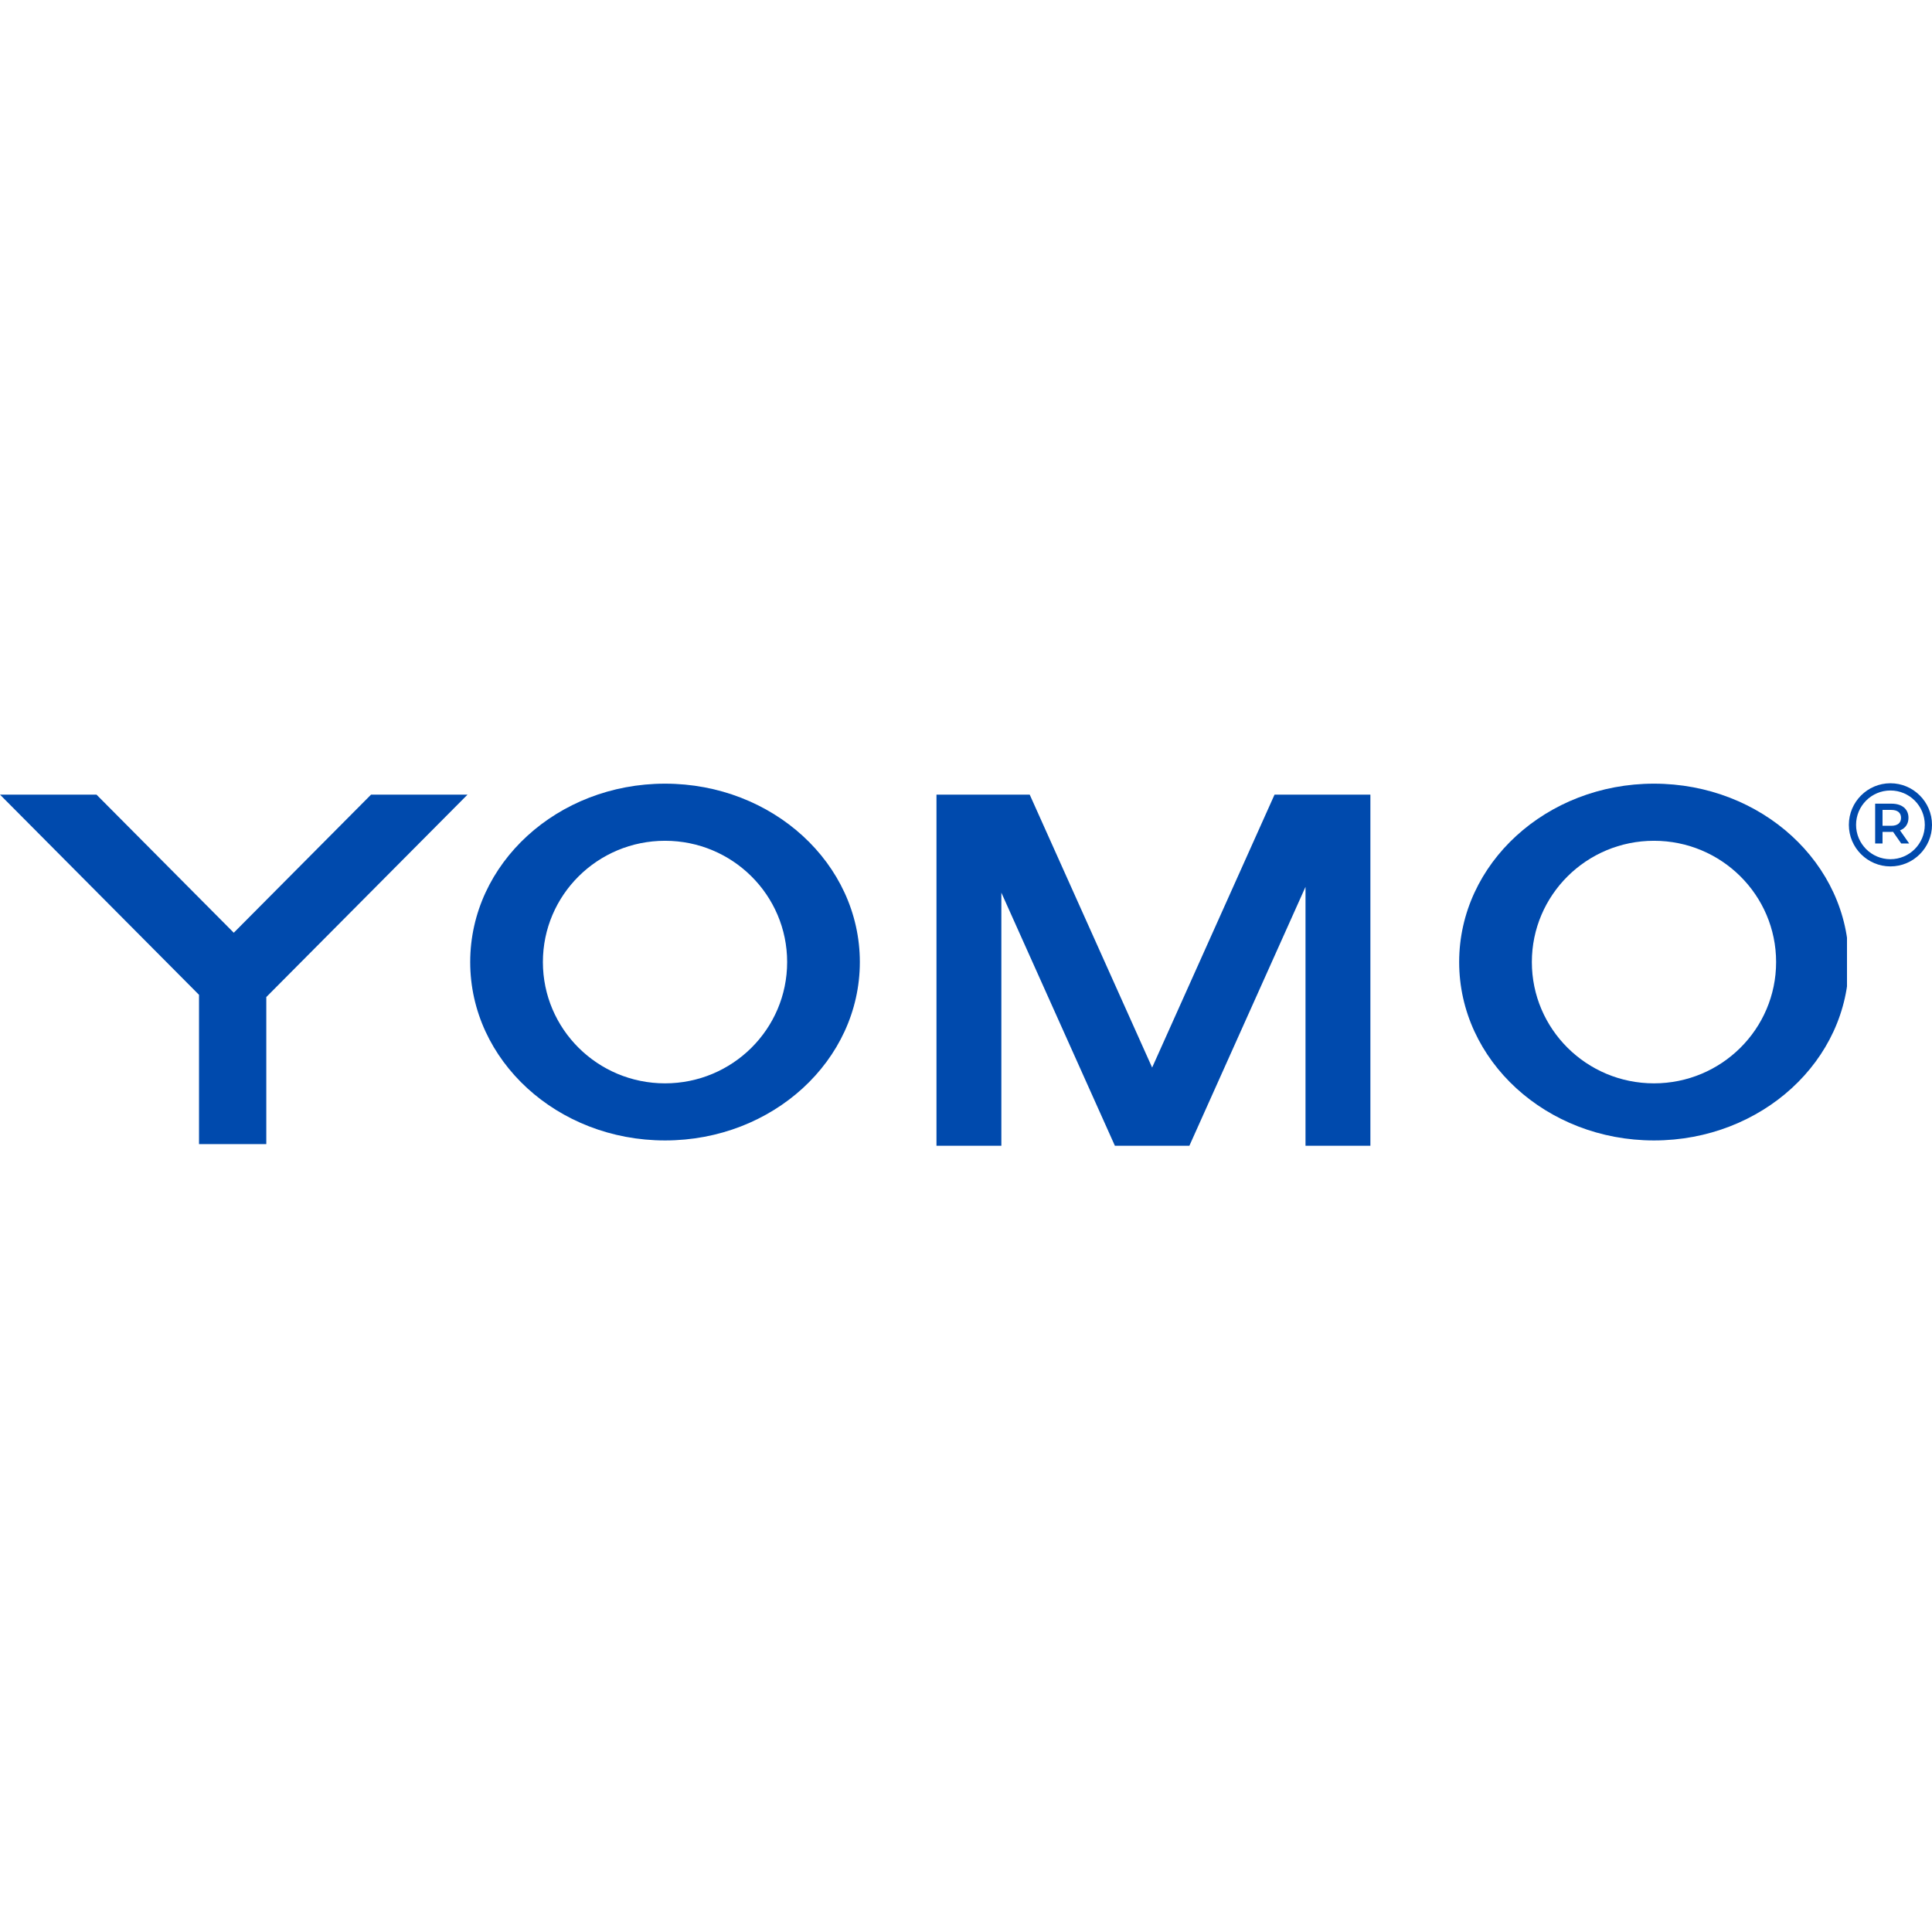 <svg xmlns="http://www.w3.org/2000/svg" xmlns:xlink="http://www.w3.org/1999/xlink" width="500" zoomAndPan="magnify" viewBox="0 0 375 375" height="500" preserveAspectRatio="xMidYMid meet" version="1.0"><defs><clipPath id="341c1931e2"><path d="M 0 152.031 L 358.5 152.031 L 358.5 223 L 0 223 Z M 0 152.031 " clip-rule="nonzero"/></clipPath><clipPath id="83329a90cd"><path d="M 358.863 152.031 L 375 152.031 L 375 168.531 L 358.863 168.531 Z M 358.863 152.031 " clip-rule="nonzero"/></clipPath></defs><rect x="-37.5" width="450" fill="#ffffff" y="-37.5" height="450" fill-opacity="1"/><rect x="-37.5" width="450" fill="#ffffff" y="-37.5" height="450" fill-opacity="1"/><g clip-path="url(#341c1931e2)"><path fill="#004aad" d="M 152.785 186.734 C 152.785 199.738 142.172 210.277 129.082 210.277 C 115.988 210.277 105.375 199.738 105.375 186.734 C 105.375 173.734 115.988 163.195 129.082 163.195 C 142.172 163.195 152.785 173.734 152.785 186.734 Z M 129.082 152.109 C 108.195 152.109 91.266 167.613 91.266 186.734 C 91.266 205.859 108.195 221.359 129.082 221.359 C 149.965 221.359 166.895 205.859 166.895 186.734 C 166.895 167.613 149.965 152.109 129.082 152.109 Z M 344.742 186.734 C 344.742 199.738 334.129 210.277 321.035 210.277 C 307.945 210.277 297.332 199.738 297.332 186.734 C 297.332 173.734 307.945 163.195 321.035 163.195 C 334.129 163.195 344.742 173.734 344.742 186.734 Z M 321.035 152.109 C 300.152 152.109 283.223 167.613 283.223 186.734 C 283.223 205.859 300.152 221.359 321.035 221.359 C 341.922 221.359 358.852 205.859 358.852 186.734 C 358.852 167.613 341.922 152.109 321.035 152.109 Z M 90.746 154.238 L 72.02 154.238 L 45.375 181.043 L 18.73 154.238 L 0 154.238 L 38.629 193.094 L 38.629 222.07 L 51.688 222.07 L 51.688 193.527 Z M 247.387 154.238 L 223.629 207.211 L 199.867 154.238 L 181.77 154.238 L 181.77 222.387 L 194.363 222.387 L 194.363 173.266 L 216.398 222.387 L 230.859 222.387 L 253.398 172.137 L 253.398 222.387 L 265.992 222.387 L 265.992 154.238 Z M 247.387 154.238 " fill-opacity="1" fill-rule="nonzero"/></g><path fill="#004aad" d="M 367.078 160.285 L 365.398 160.285 L 365.398 157.203 L 367.078 157.203 C 368.336 157.203 368.988 157.77 368.988 158.738 C 368.988 159.711 368.336 160.285 367.078 160.285 Z M 370.434 158.738 C 370.434 157.027 369.176 155.992 367.145 155.992 L 363.965 155.992 L 363.965 163.715 L 365.398 163.715 L 365.398 161.465 L 367.145 161.465 C 367.242 161.465 367.344 161.465 367.441 161.453 L 369.02 163.715 L 370.566 163.715 L 368.789 161.176 C 369.836 160.77 370.434 159.91 370.434 158.738 " fill-opacity="1" fill-rule="nonzero"/><g clip-path="url(#83329a90cd)"><path fill="#004aad" d="M 366.93 166.77 C 363.254 166.77 360.262 163.777 360.262 160.102 C 360.262 156.422 363.254 153.434 366.93 153.434 C 370.609 153.434 373.602 156.422 373.602 160.102 C 373.602 163.777 370.609 166.77 366.93 166.77 Z M 366.93 152.031 C 362.484 152.031 358.863 155.652 358.863 160.102 C 358.863 164.551 362.484 168.168 366.93 168.168 C 371.379 168.168 375 164.551 375 160.102 C 375 155.652 371.379 152.031 366.93 152.031 " fill-opacity="1" fill-rule="nonzero"/></g></svg>